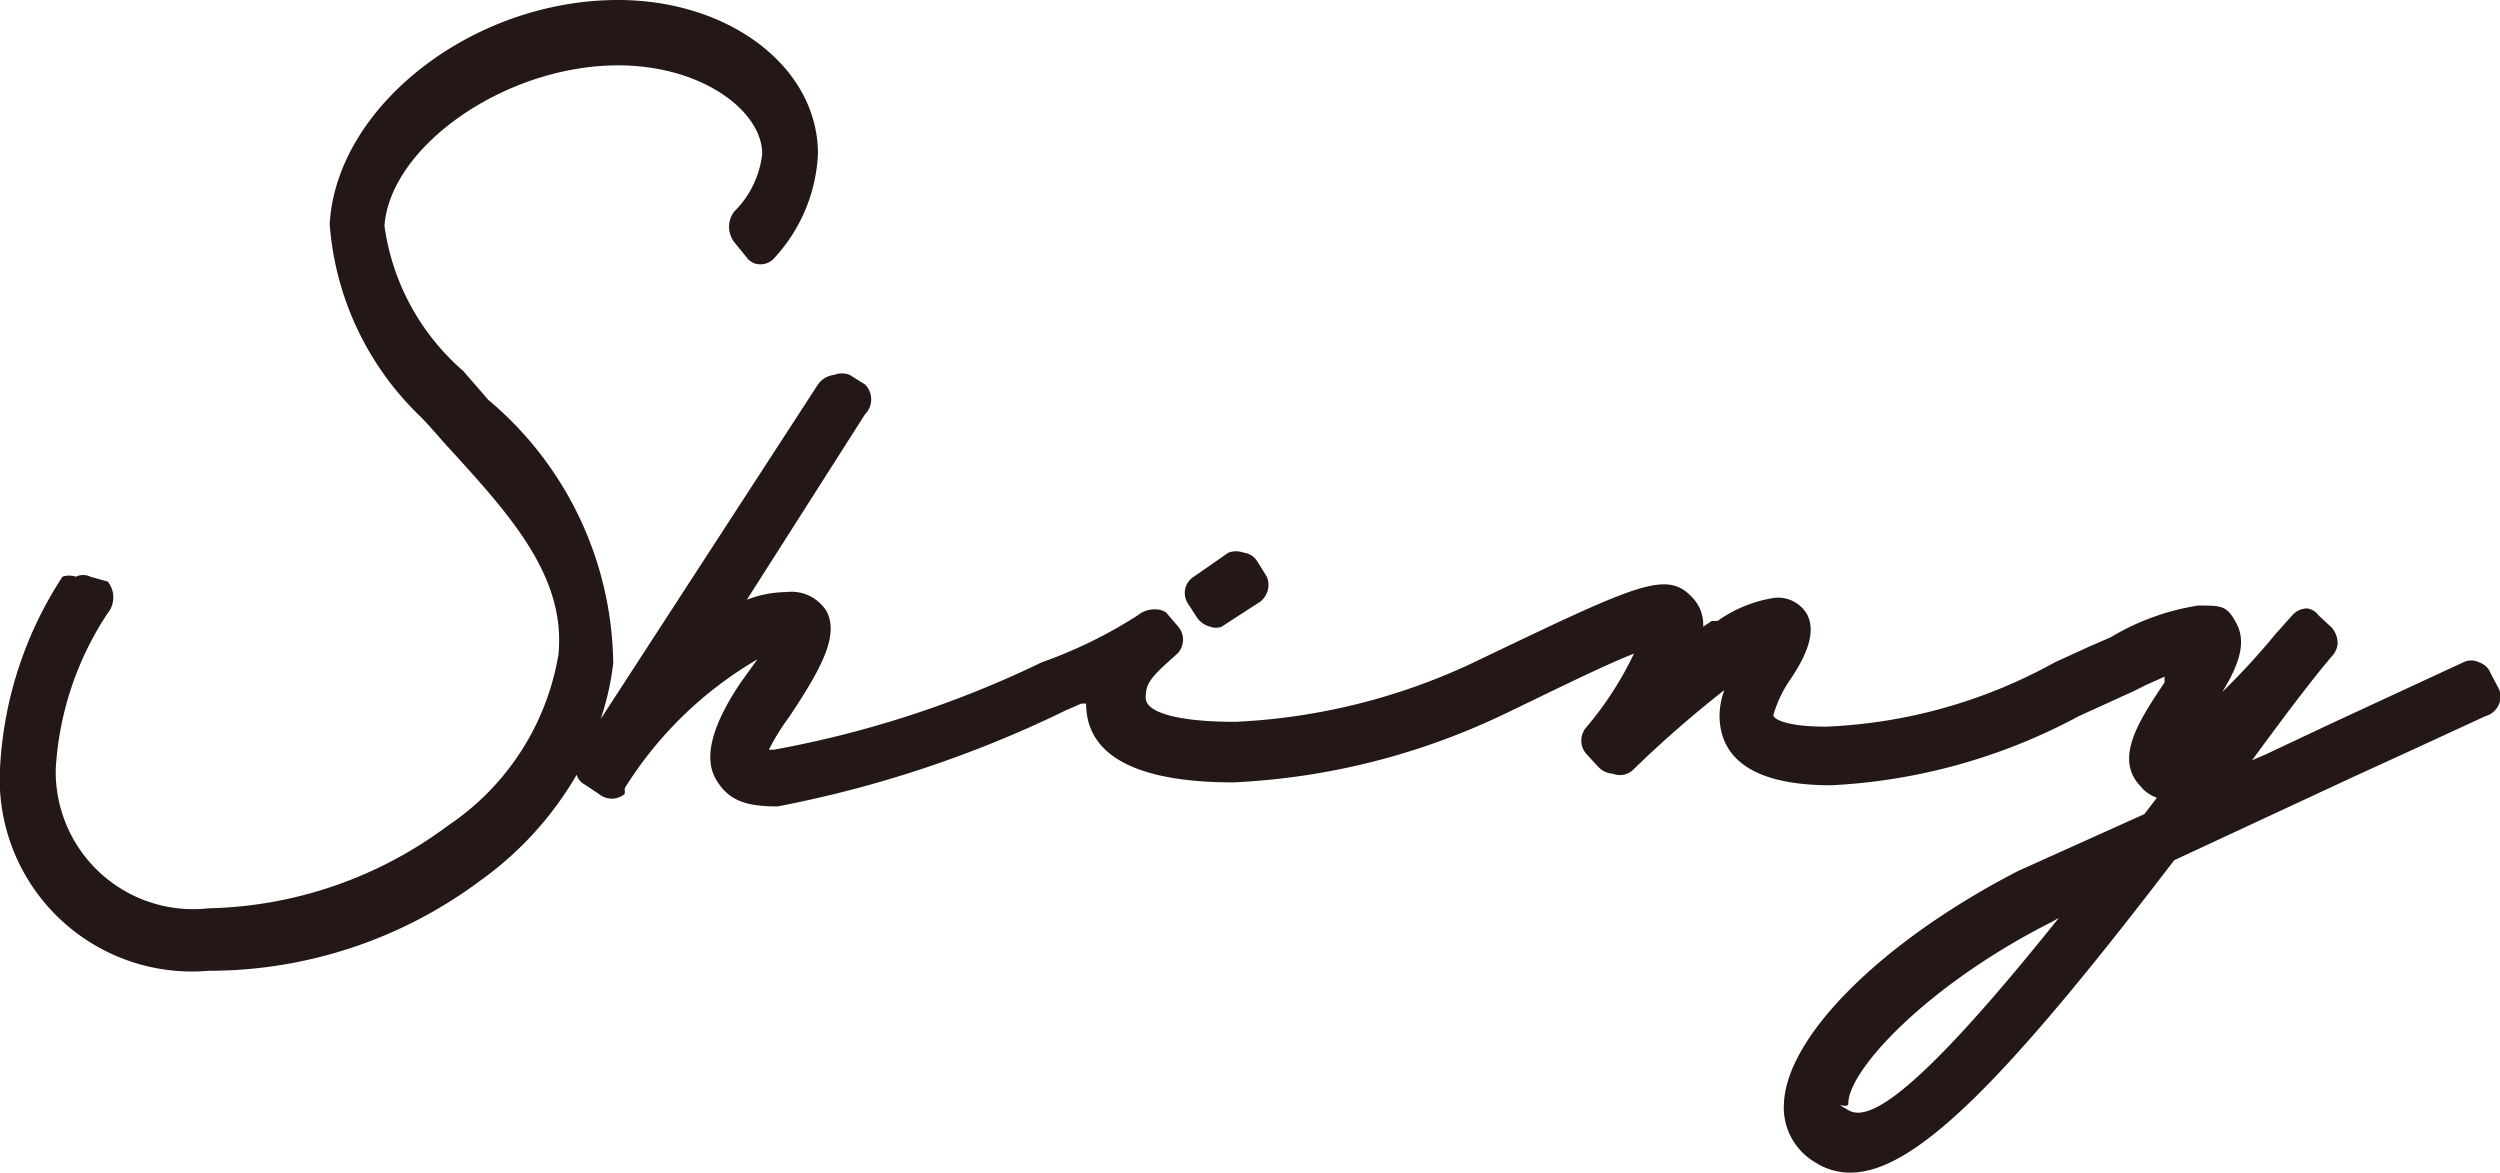 <svg xmlns="http://www.w3.org/2000/svg" viewBox="0 0 26.01 12.2"><defs><style>.cls-1{fill:#231815;}</style></defs><g id="レイヤー_2" data-name="レイヤー 2"><g id="レイヤー_1-2" data-name="レイヤー 1"><path class="cls-1" d="M12.45,6.42a.24.24,0,0,0,.14.1h0a.17.17,0,0,0,.12,0l.37-.24A.22.22,0,0,0,13.18,6l-.1-.16a.19.19,0,0,0-.14-.09.23.23,0,0,0-.16,0L12.42,6a.2.2,0,0,0-.06.28Z"/><path class="cls-1" d="M26,7.17,25.91,7a.19.19,0,0,0-.12-.11.18.18,0,0,0-.16,0l-1.36.63-.7.33-.14.06c.28-.38.56-.76.82-1.07v0a.24.24,0,0,0,.07-.13.25.25,0,0,0-.06-.18l-.14-.13A.17.17,0,0,0,24,6.33a.21.21,0,0,0-.15.07l-.17.19a7.48,7.48,0,0,1-.56.61c.18-.29.25-.52.15-.71s-.15-.19-.4-.19a2.52,2.52,0,0,0-.91.33l-.23.1-.35.16h0A5.36,5.36,0,0,1,19,7.56c-.42,0-.55-.08-.55-.12a1.27,1.27,0,0,1,.19-.39c.15-.23.26-.47.16-.66a.35.35,0,0,0-.34-.17,1.39,1.39,0,0,0-.59.24l-.06,0-.09.06a.41.41,0,0,0-.1-.29c-.27-.3-.53-.18-2.2.62h0a6.5,6.5,0,0,1-2.57.66c-.57,0-.93-.09-.93-.25s.06-.22.33-.46a.21.21,0,0,0,0-.29l-.12-.14A.22.22,0,0,0,12,6.34a.27.27,0,0,0-.16.06,4.81,4.81,0,0,1-1,.49h0a10.85,10.85,0,0,1-2.79.91H8a2.22,2.22,0,0,1,.21-.34c.34-.51.52-.85.39-1.1a.43.43,0,0,0-.42-.2,1.15,1.15,0,0,0-.41.08L9,4.31A.22.22,0,0,0,9,4l-.16-.1a.22.22,0,0,0-.16,0A.24.24,0,0,0,8.51,4L6.25,7.48a2.86,2.86,0,0,0,.13-.58,3.63,3.63,0,0,0-1.3-2.74l-.26-.3A2.44,2.44,0,0,1,4,2.35C4.06,1.52,5.26.68,6.43.68c.88,0,1.5.48,1.5.92a1,1,0,0,1-.29.6.26.26,0,0,0,0,.32l.13.16a.17.17,0,0,0,.14.07.19.19,0,0,0,.15-.07A1.71,1.71,0,0,0,8.51,1.6C8.51.7,7.59,0,6.43,0c-1.52,0-2.93,1.11-3,2.33a3.09,3.09,0,0,0,.94,2c.1.1.19.21.29.32C5.31,5.36,5.89,6,5.81,6.81A2.67,2.67,0,0,1,4.66,8.59a4.31,4.31,0,0,1-2.49.86A1.43,1.43,0,0,1,.58,8a3.27,3.27,0,0,1,.54-1.62.26.26,0,0,0,0-.33L.94,6a.17.17,0,0,0-.15,0A.22.22,0,0,0,.65,6,4,4,0,0,0,0,8a2,2,0,0,0,2.17,2.1A4.72,4.72,0,0,0,5,9.16a3.53,3.53,0,0,0,1-1.1.16.16,0,0,0,.08.1l.15.1a.21.21,0,0,0,.27,0l0,0,0-.06A4,4,0,0,1,7.88,6.86l-.18.25c-.3.45-.38.78-.25,1s.31.28.64.28a12,12,0,0,0,3-1h0l.16-.07.05,0c0,.55.54.82,1.53.82a7.3,7.3,0,0,0,2.84-.72h0c.5-.24,1-.49,1.33-.62a3.55,3.55,0,0,1-.49.76.21.21,0,0,0,0,.29l.12.13a.23.23,0,0,0,.15.07h0A.2.2,0,0,0,17,8a11.61,11.61,0,0,1,.94-.82.8.8,0,0,0-.05.26c0,.34.2.73,1.16.73a6.07,6.07,0,0,0,2.58-.72h0l.57-.26.12-.06.2-.09,0,.06c-.26.39-.53.79-.25,1.08a.38.38,0,0,0,.17.12l-.13.17L21,9.06c-1.4.72-2.41,1.71-2.44,2.42a.66.66,0,0,0,.32.61.67.67,0,0,0,.37.11c.66,0,1.59-.92,3.37-3.25l1.87-.87h0l.59-.27.78-.36A.21.21,0,0,0,26,7.17ZM21.42,9.55c-1.56,1.95-2,2.11-2.19,2s0,0,0-.07c0-.35.83-1.24,2.12-1.89Z"/></g></g></svg>